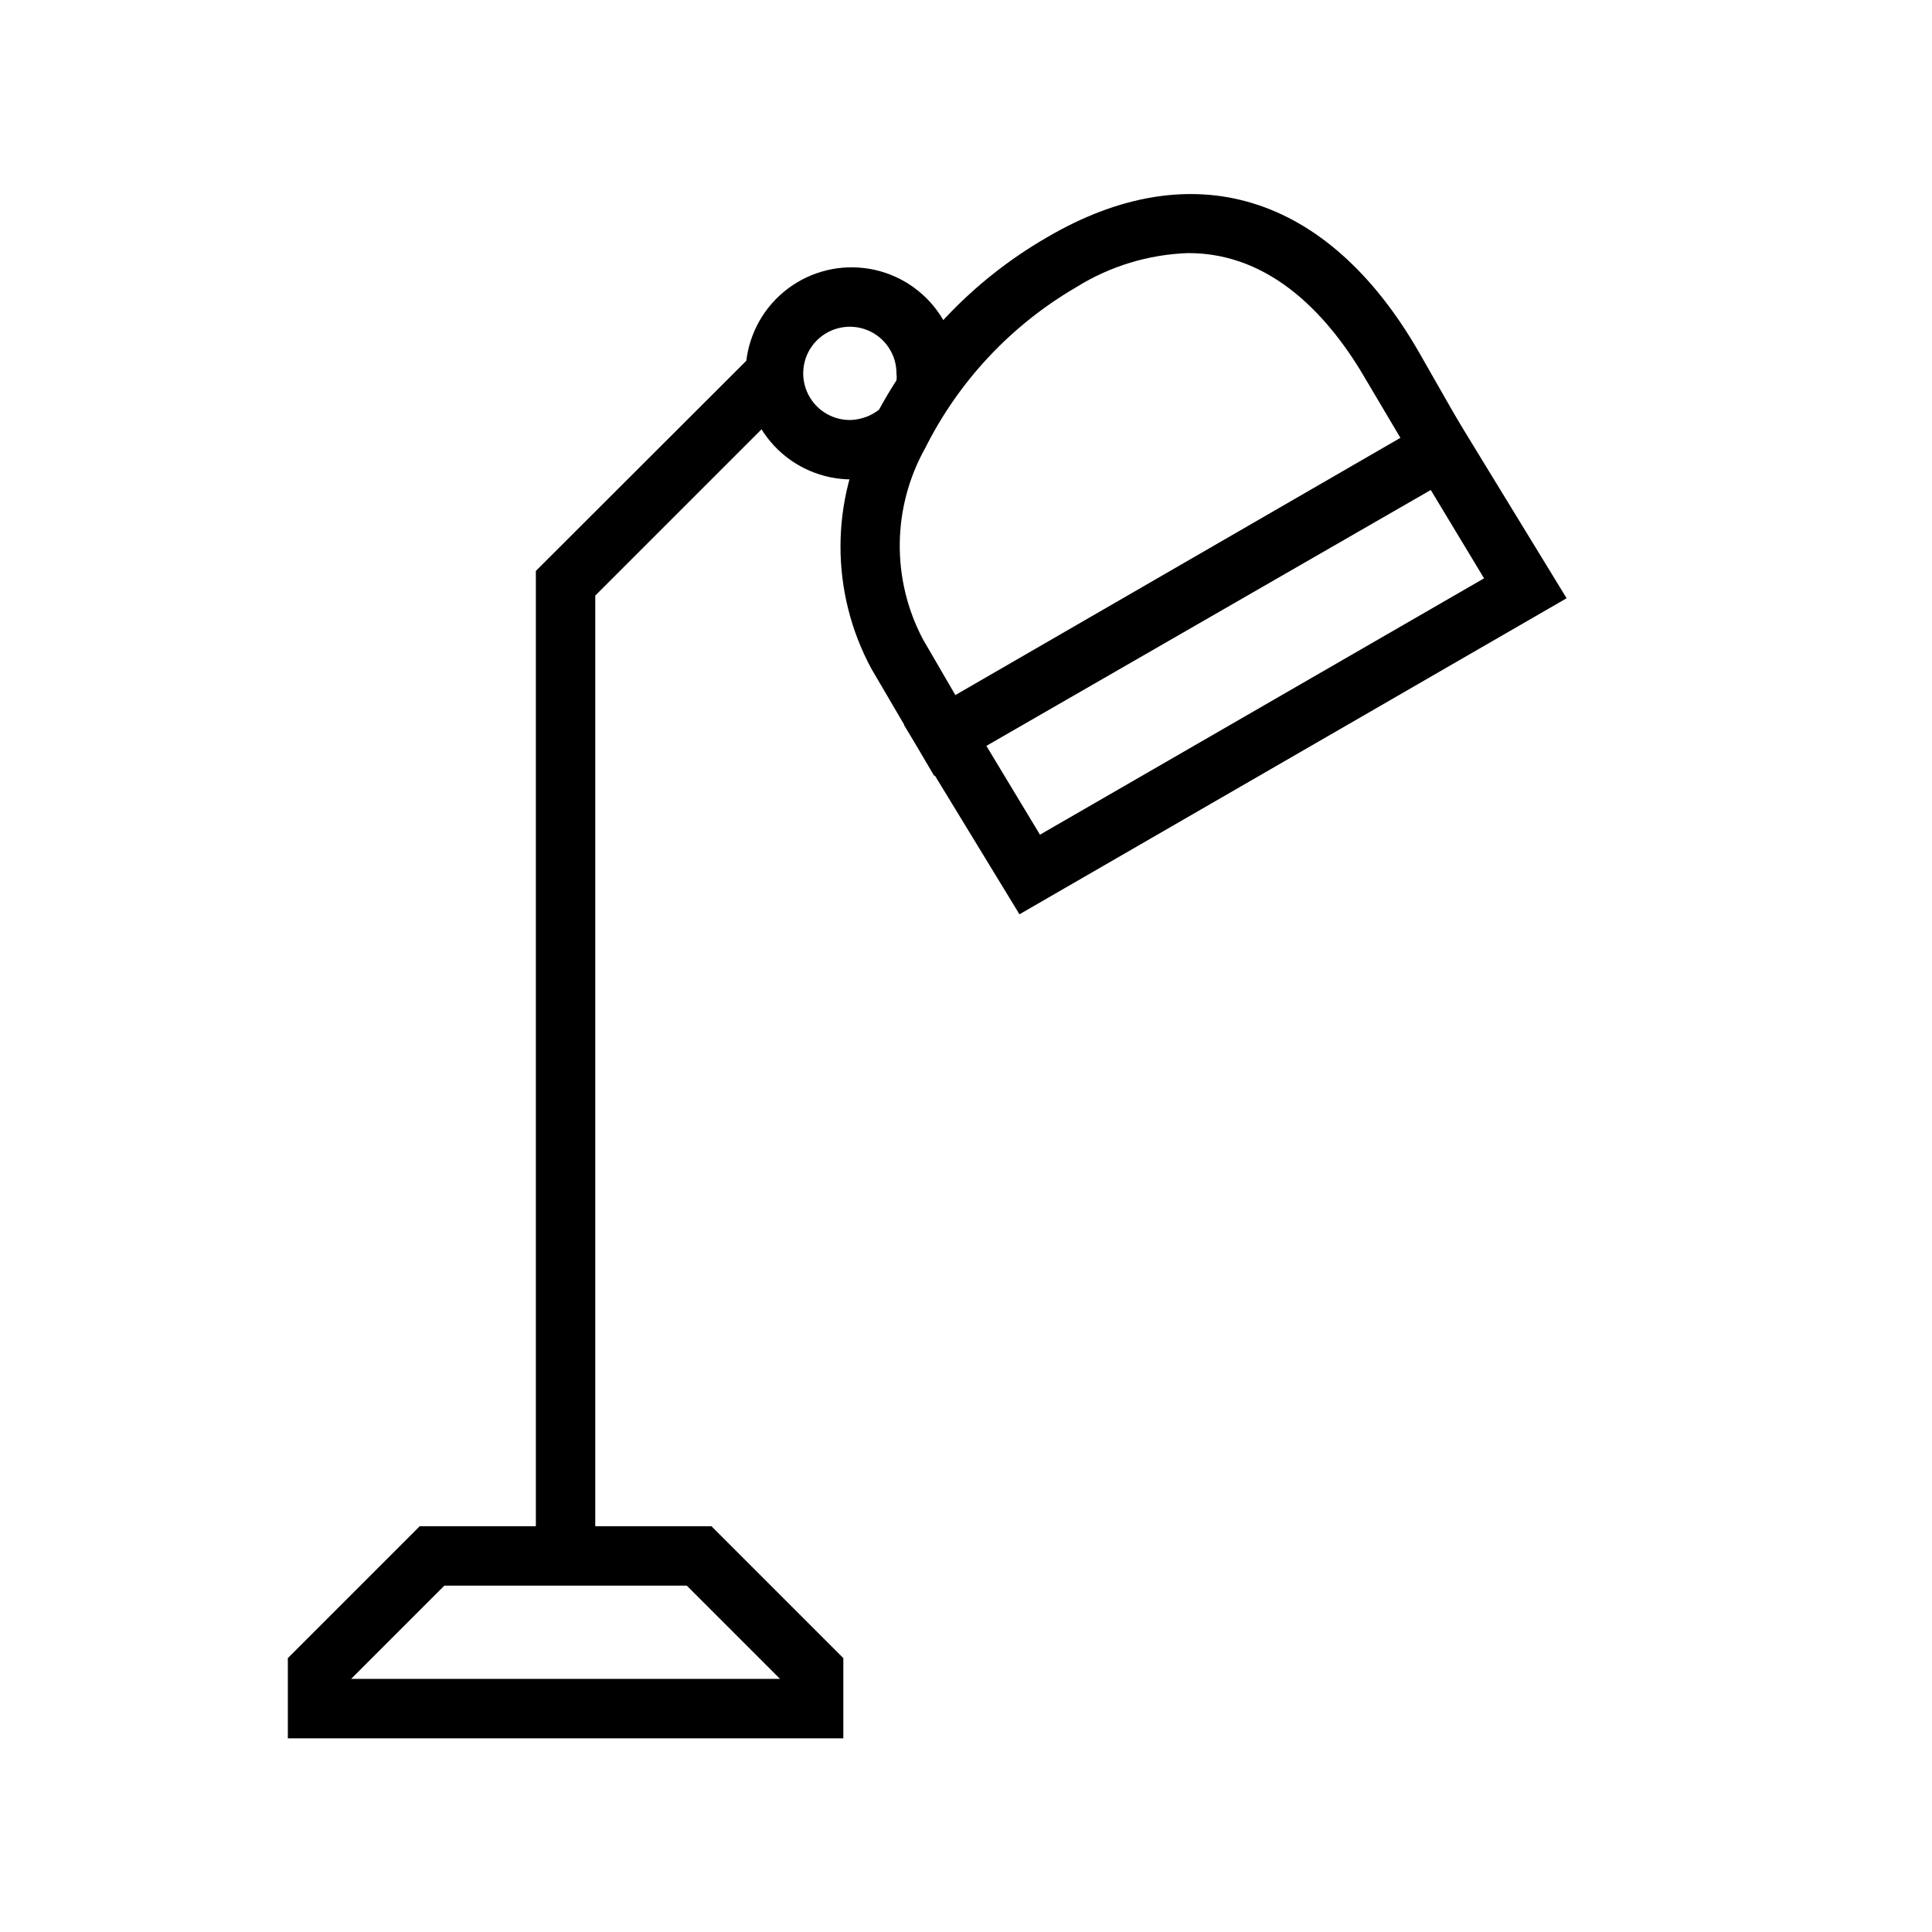 <?xml version="1.0" encoding="UTF-8"?>
<!-- Uploaded to: SVG Repo, www.svgrepo.com, Generator: SVG Repo Mixer Tools -->
<svg fill="#000000" width="800px" height="800px" version="1.1" viewBox="144 144 512 512" xmlns="http://www.w3.org/2000/svg">
 <g>
  <path d="m414.17 386.3-30.621-50.223 144.92-83.758 30.699 50.223zm-8.816-44.715 14.25 23.617 117.69-67.938-14.25-23.617z"/>
  <path d="m391.57 349.62-16.609-28.34c-10.961-20.23-10.961-44.633 0-64.863 10.254-20.684 26.383-37.879 46.367-49.438 38.574-22.672 74.469-11.652 98.637 30.227l16.531 28.973zm67.387-138.55c-10.543 0.34-20.809 3.465-29.758 9.051-17.184 10.012-31.082 24.809-39.988 42.59-8.793 15.699-9.031 34.781-0.629 50.695l8.738 15.035 118.08-67.938-9.137-15.426c-9.762-17.004-25.109-34.008-47.309-34.008z"/>
  <path d="m369.69 271.05c-7.75 0-15.16-3.199-20.469-8.844-5.312-5.648-8.059-13.234-7.586-20.973 0.473-7.734 4.121-14.934 10.078-19.891 5.961-4.957 13.703-7.234 21.395-6.289 7.695 0.941 14.656 5.023 19.242 11.273 4.582 6.25 6.383 14.113 4.969 21.738l-15.742-3.148v-0.004c0.078-0.652 0.078-1.312 0-1.965 0-5-3.012-9.508-7.629-11.418-4.617-1.914-9.934-0.855-13.469 2.676-3.535 3.535-4.594 8.852-2.68 13.469 1.914 4.621 6.418 7.633 11.418 7.633 2.863-0.051 5.633-1.047 7.871-2.836l4.644 5.824 5.984 5.668-0.867 0.789c-4.859 3.945-10.898 6.164-17.16 6.297z"/>
  <path d="m301.75 556.34h-15.742v-261.04l57.938-57.859 11.102 11.098-53.297 53.297z"/>
  <path d="m367.49 604.67h-147.21v-21.254l34.953-34.953h77.305l34.953 34.953zm-130.44-15.746h113.67l-24.719-24.719h-64.234z"/>
 </g>
</svg>